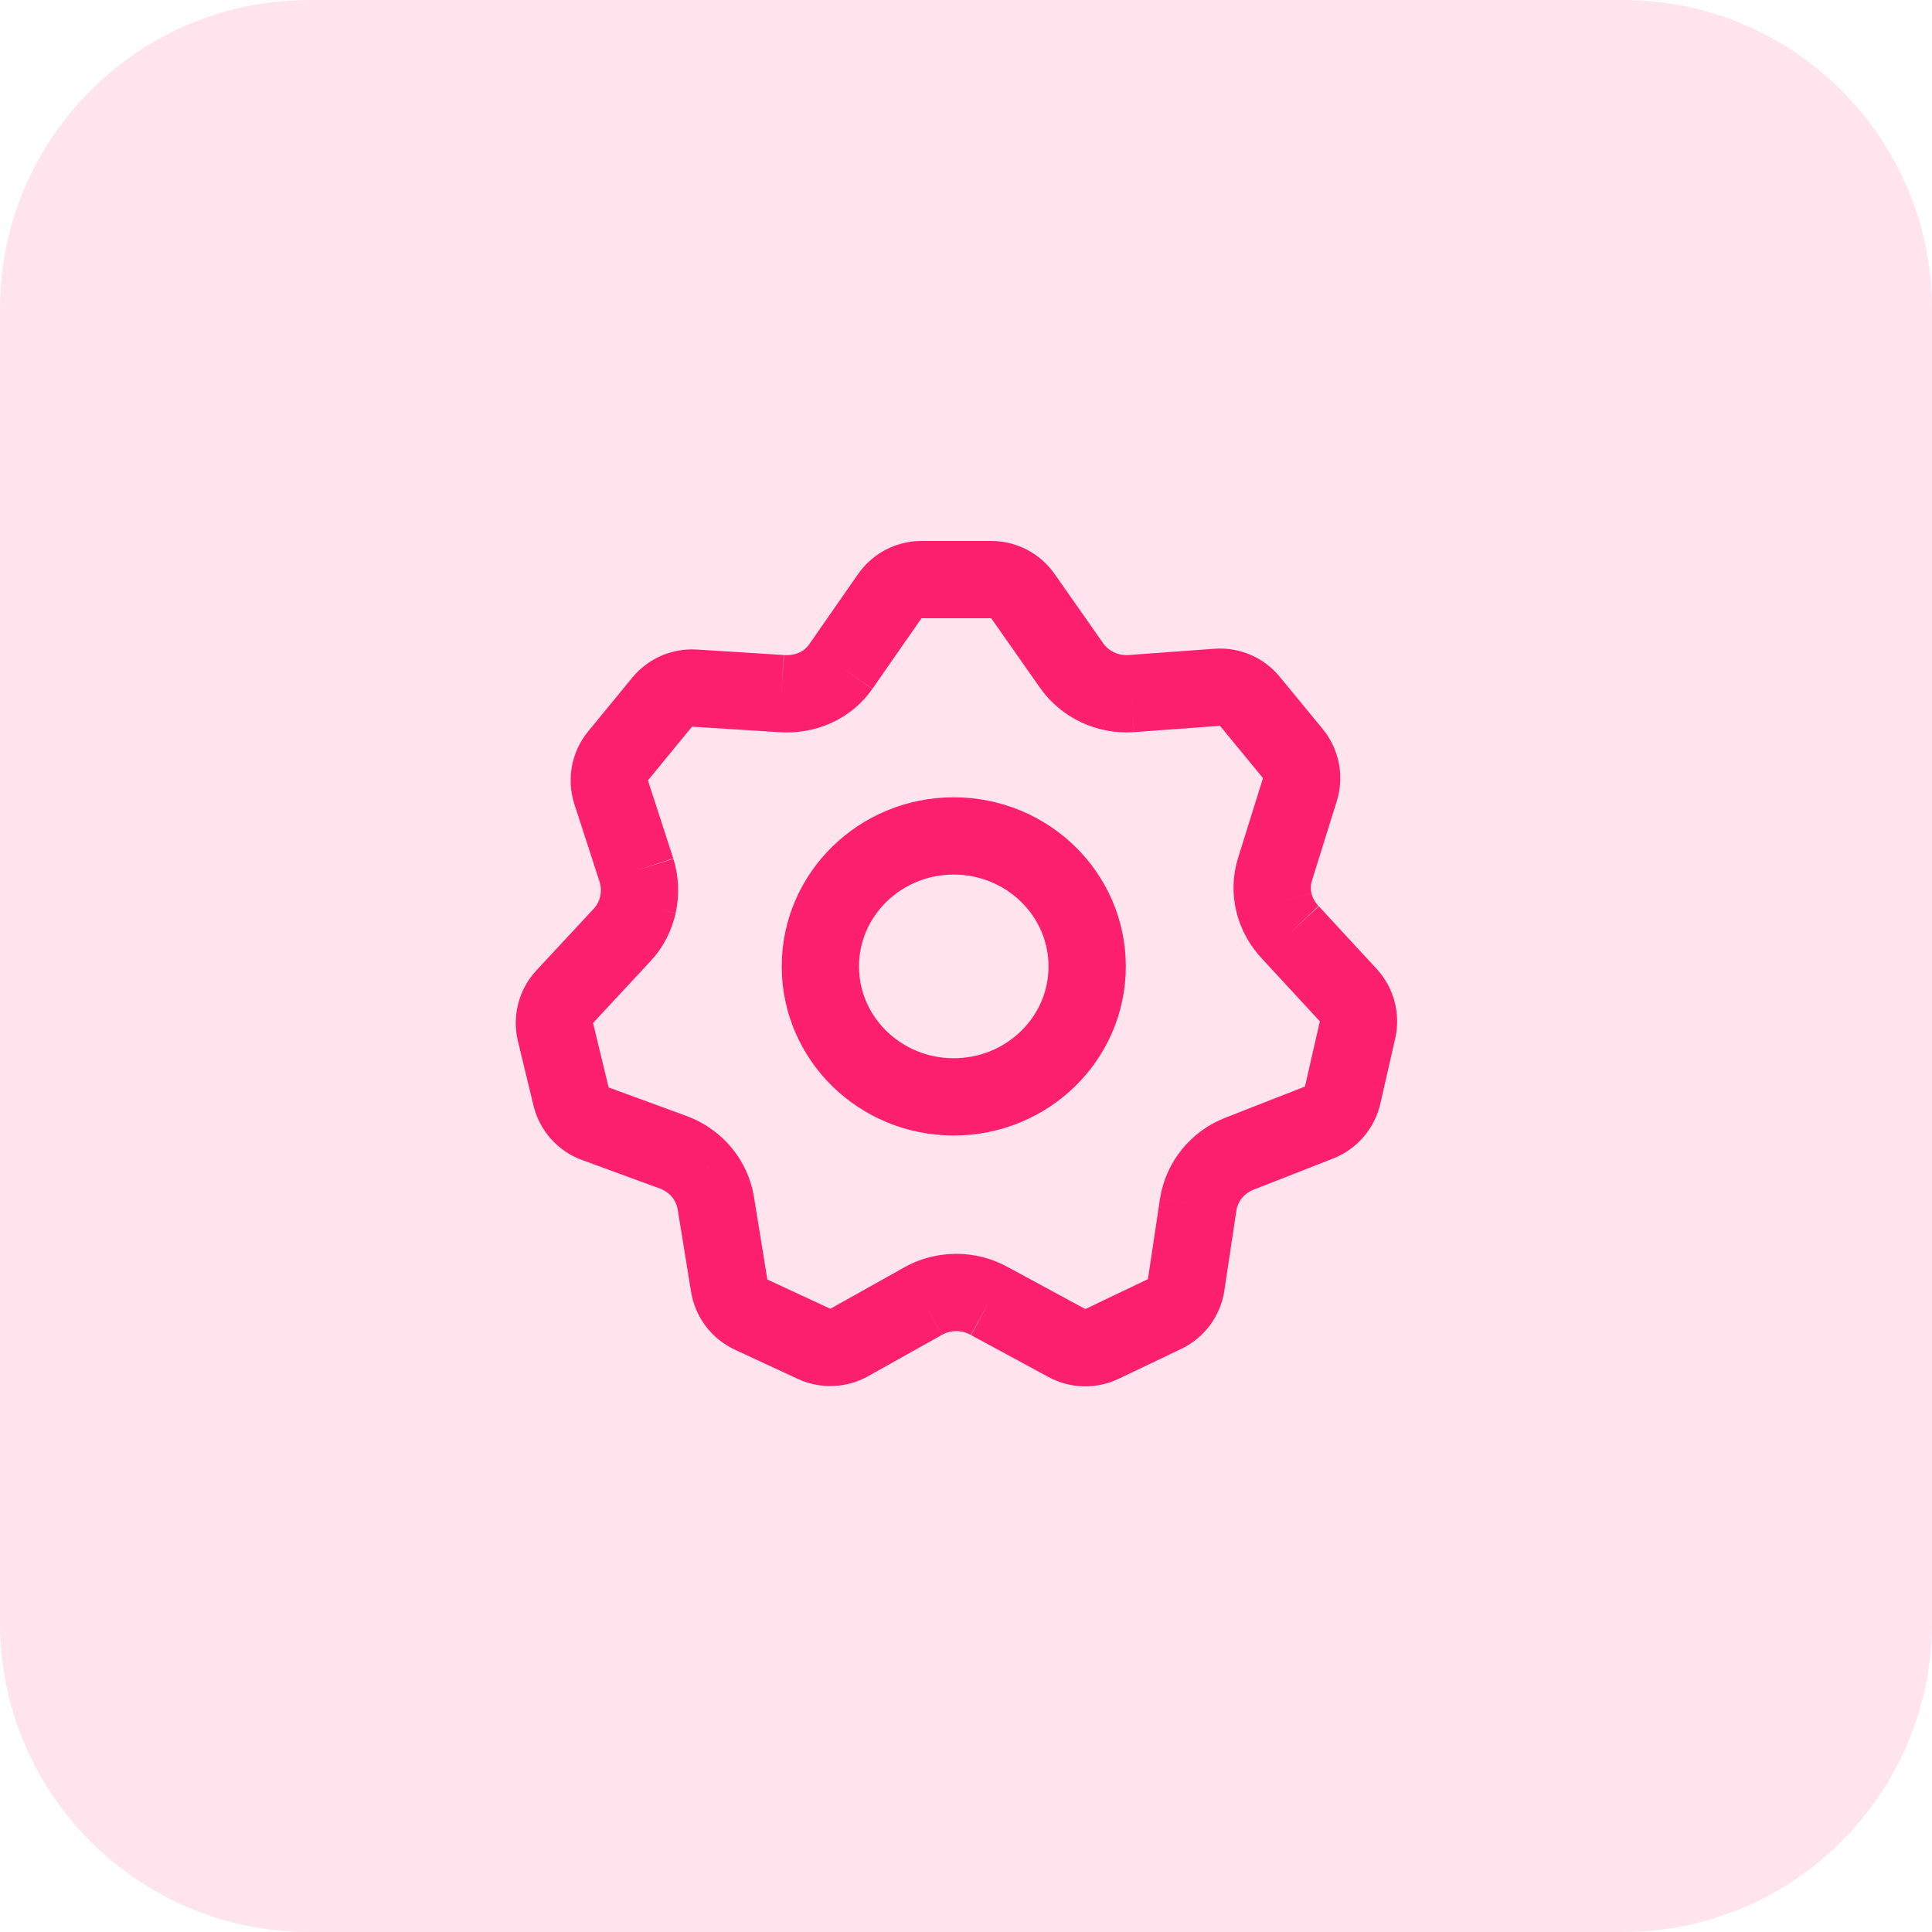 <svg width="50" height="50" viewBox="0 0 50 50" fill="none" xmlns="http://www.w3.org/2000/svg">
<path opacity="0.12" d="M0 8C0 3.582 3.582 0 8 0H42C46.418 0 50 3.582 50 8V42C50 46.418 46.418 50 42 50H8C3.582 50 0 46.418 0 42V8Z" fill="#FC1F6E"/>
<path d="M21.756 17.256L23.027 15.429C23.214 15.16 23.521 15 23.848 15H25.653C25.979 15 26.285 15.159 26.472 15.426L27.73 17.22M21.756 17.256C21.409 17.75 20.833 17.993 20.221 17.95M21.756 17.256C21.407 17.749 20.833 17.995 20.221 17.95M20.221 17.95L17.972 17.808C17.651 17.788 17.34 17.924 17.136 18.172L15.995 19.562C15.779 19.826 15.712 20.181 15.817 20.505L16.473 22.525M16.473 22.525C16.562 22.813 16.573 23.122 16.51 23.414M16.473 22.525C16.563 22.813 16.574 23.121 16.509 23.417M16.51 23.414C16.445 23.702 16.307 23.974 16.102 24.195M16.51 23.414L16.509 23.417M16.102 24.195L14.616 25.793C14.387 26.039 14.297 26.383 14.376 26.709L14.779 28.377C14.857 28.702 15.093 28.966 15.406 29.081L17.448 29.83C17.733 29.94 17.979 30.119 18.166 30.345M16.102 24.195C16.308 23.976 16.445 23.705 16.509 23.417M18.166 30.345C18.351 30.571 18.477 30.845 18.526 31.14M18.166 30.345C18.352 30.571 18.479 30.844 18.526 31.14M18.166 30.345L18.163 30.342C18.151 30.327 18.137 30.311 18.125 30.297M18.526 31.14L18.873 33.276C18.927 33.603 19.139 33.883 19.439 34.022L21.067 34.778C21.358 34.913 21.696 34.901 21.977 34.744L23.89 33.673M23.89 33.673C24.155 33.524 24.451 33.45 24.747 33.449M23.89 33.673C23.995 33.613 24.105 33.566 24.218 33.53C24.39 33.476 24.568 33.449 24.747 33.449M24.747 33.449C24.901 33.45 25.055 33.47 25.205 33.51C25.344 33.547 25.48 33.602 25.608 33.673M24.747 33.449C25.044 33.449 25.342 33.523 25.608 33.673M25.608 33.673L27.612 34.758C27.893 34.91 28.23 34.919 28.519 34.781L30.139 34.007C30.439 33.864 30.648 33.581 30.697 33.253L31.009 31.178M31.009 31.178C31.055 30.881 31.18 30.605 31.364 30.377M31.009 31.178C31.054 30.88 31.179 30.605 31.364 30.377M31.364 30.377C31.548 30.151 31.791 29.971 32.074 29.859M31.364 30.377C31.547 30.15 31.79 29.969 32.074 29.859M32.074 29.859L34.137 29.051C34.445 28.93 34.673 28.665 34.747 28.343L35.133 26.654C35.206 26.332 35.116 25.995 34.892 25.753L33.397 24.134M33.397 24.134C33.188 23.913 33.042 23.648 32.972 23.368M33.397 24.134C33.299 24.031 33.215 23.918 33.146 23.798C33.068 23.662 33.009 23.517 32.972 23.368M32.972 23.368C32.902 23.089 32.906 22.794 32.994 22.508L33.641 20.435C33.741 20.113 33.673 19.762 33.459 19.502L32.346 18.149C32.14 17.898 31.825 17.763 31.501 17.787L29.278 17.95M29.278 17.95C28.973 17.971 28.674 17.913 28.408 17.788M29.278 17.95C28.973 17.972 28.674 17.914 28.408 17.788M28.408 17.788C28.14 17.662 27.905 17.468 27.73 17.22M28.408 17.788C28.139 17.663 27.904 17.469 27.73 17.22M16.509 23.417L16.51 23.413M28.136 25.011C28.136 26.876 26.59 28.387 24.683 28.387C22.777 28.387 21.231 26.876 21.231 25.011C21.231 23.146 22.777 21.634 24.683 21.634C26.59 21.634 28.136 23.146 28.136 25.011Z" stroke="#FC1F6E" stroke-width="2"/>
</svg>
